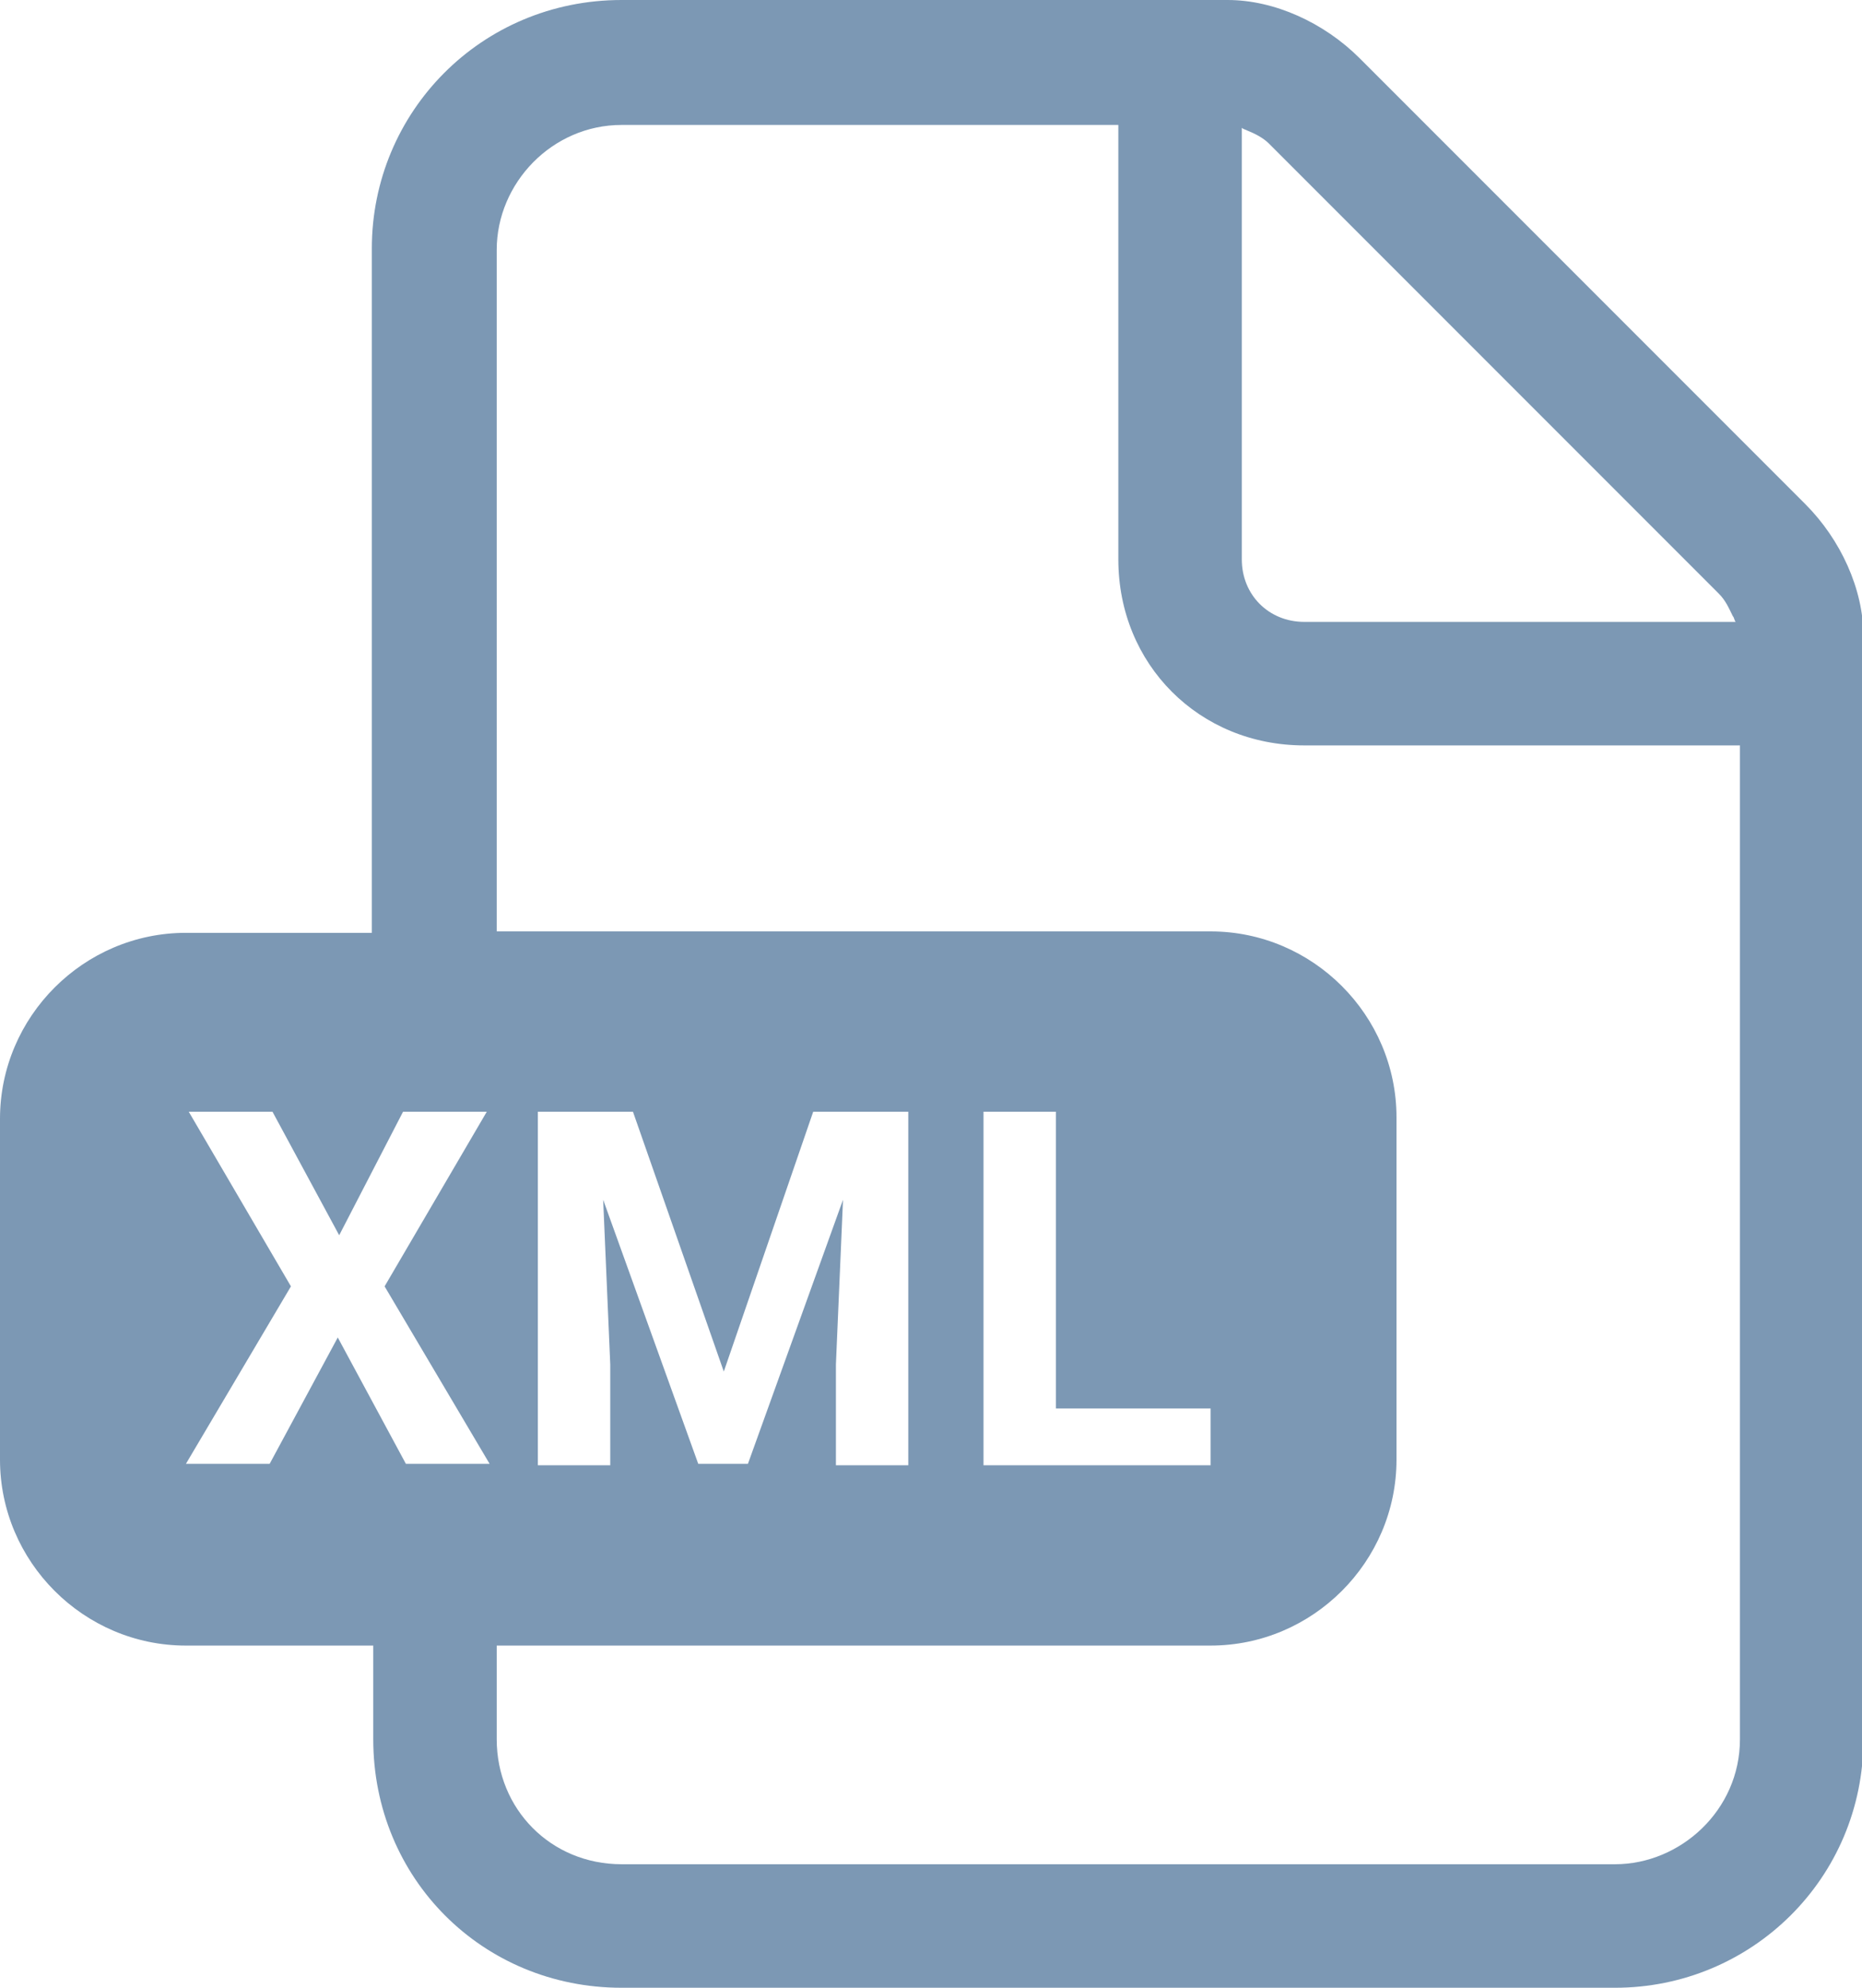 <?xml version="1.0" encoding="utf-8"?>
<!-- Generator: Adobe Illustrator 28.3.0, SVG Export Plug-In . SVG Version: 6.00 Build 0)  -->
<svg version="1.1" id="Layer_1" xmlns="http://www.w3.org/2000/svg" xmlns:xlink="http://www.w3.org/1999/xlink" x="0px" y="0px"
	 width="131.2px" height="140px" viewBox="0 0 131.2 140" style="enable-background:new 0 0 131.2 140;" xml:space="preserve">
<style type="text/css">
	.st0{fill-rule:evenodd;clip-rule:evenodd;fill:#7C98B4;}
</style>
<path class="st0" d="M26.2,17.5C26.2,7.9,33.9,0,43.8,0h42.7c3.3,0,6.8,1.6,9.3,4.1l31.4,31.4c2.5,2.5,4.1,6,4.1,9.3v77.7
	c0,9.8-7.9,17.5-17.5,17.5h-70c-9.8,0-17.5-7.7-17.5-17.5v-6.6H13.1c-7.2,0-13.1-5.9-13.1-13.1V78.8c0-7.2,5.9-13.1,13.1-13.1h13.1
	V17.5z M35,65.6h50.3c7.2,0,13.1,5.9,13.1,13.1v24.1c0,7.2-5.9,13.1-13.1,13.1H35v6.6c0,4.9,3.8,8.8,8.8,8.8h70
	c4.6,0,8.8-3.8,8.8-8.8v-70H91.9c-7.4,0-13.1-5.7-13.1-13.1V8.8h-35c-4.9,0-8.8,4.1-8.8,8.8V65.6z M121.1,41.8L89.4,10.1
	c-0.4-0.4-1-0.7-1.5-0.9c-0.2-0.1-0.3-0.1-0.4-0.2v30.4c0,2.5,1.9,4.4,4.4,4.4h30.4c-0.1-0.1-0.1-0.3-0.2-0.4
	C121.8,42.8,121.6,42.3,121.1,41.8z M23.9,87l-4.7-8.7h-5.9l7.2,12.3l-7.4,12.5h5.9l4.8-8.9l4.8,8.9h5.9l-7.4-12.5l7.2-12.3h-5.9
	L23.9,87z M51,96.6l-6.4-18.3h-6.7v24.9H43v-7.1l-0.5-11.6l6.7,18.6h3.5l6.7-18.6l-0.5,11.6v7.1h5.1V78.3h-6.7L51,96.6z M85.3,99.2
	v4h-16V78.3h5.1v20.9H85.3z"/>
</svg>
